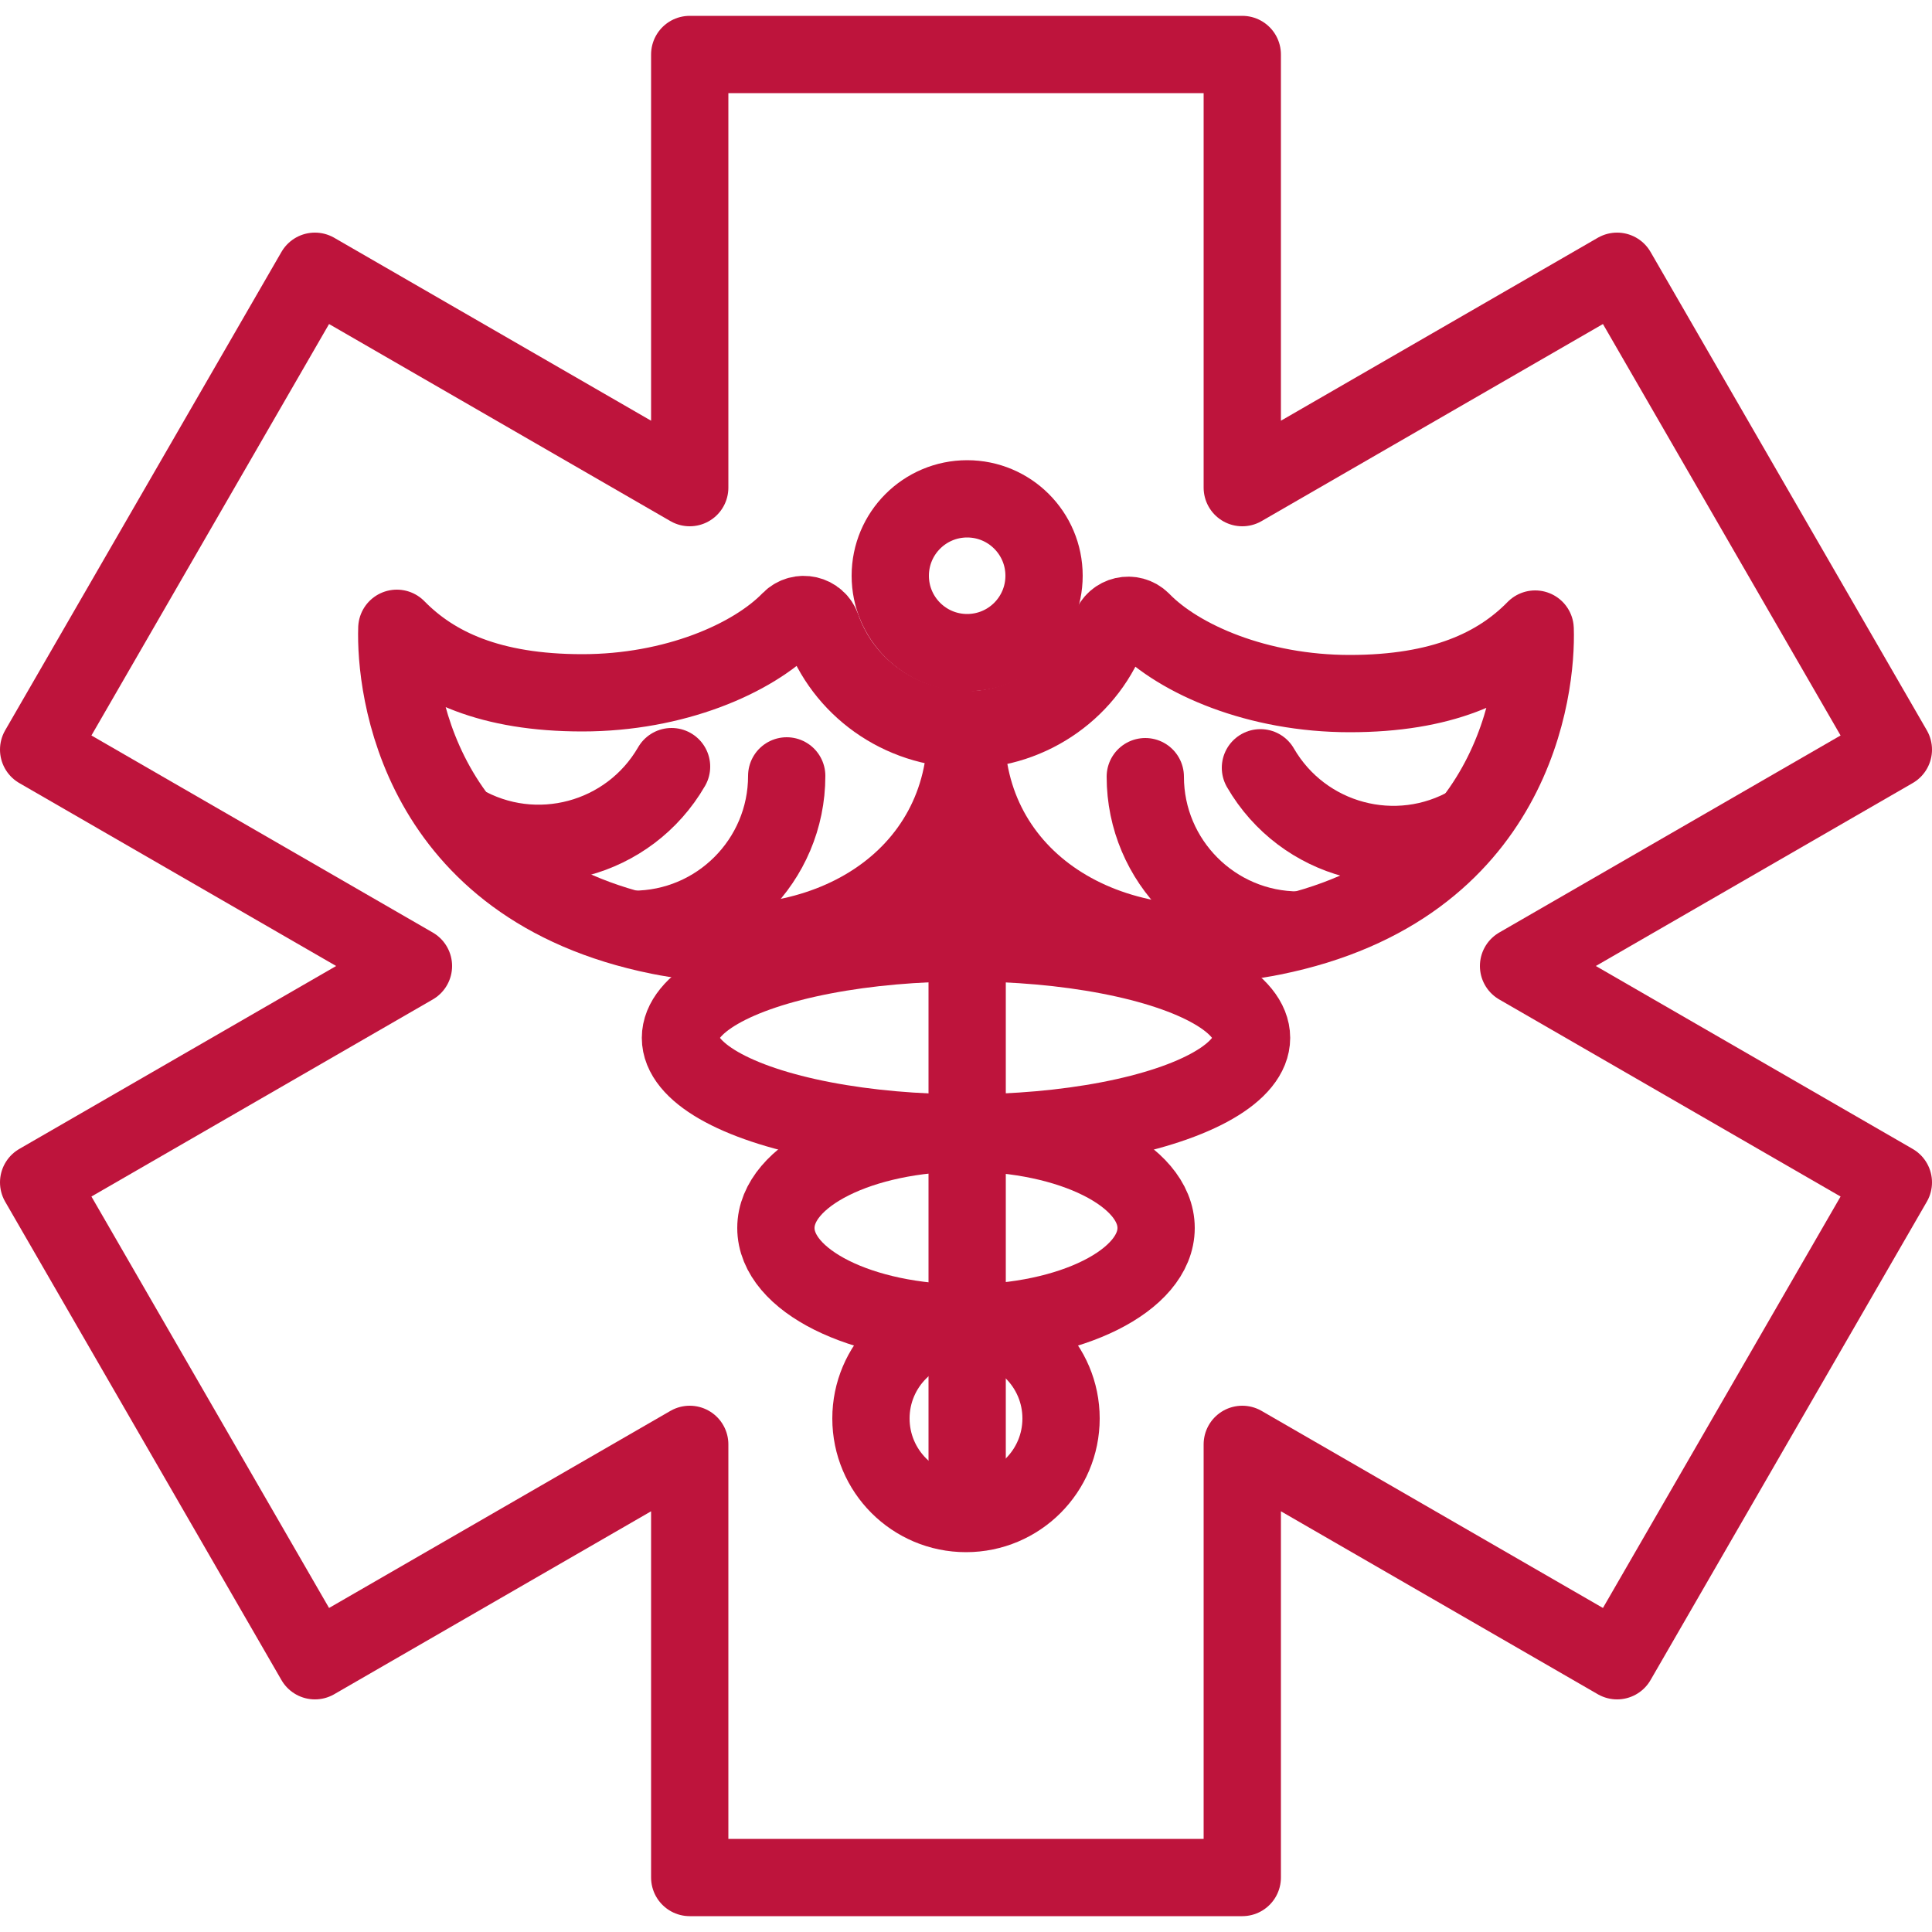 <?xml version="1.0" encoding="UTF-8"?>
<svg id="Layer_1" data-name="Layer 1" xmlns="http://www.w3.org/2000/svg" viewBox="0 0 50 50">
  <defs>
    <style>
      .cls-1 {
        fill: none;
        stroke: #be143c;
        stroke-linecap: round;
        stroke-linejoin: round;
        stroke-width: 2px;
      }
    </style>
  </defs>
  <g id="Caduceus_Icon_Red">
    <g>
      <polygon class="cls-1" points="49 19.4 41.85 7.02 32.15 12.62 32.15 1.41 17.85 1.41 17.85 12.62 8.15 7.02 1 19.4 10.7 25 1 30.6 8.15 42.98 17.85 37.38 17.85 48.59 32.15 48.59 32.15 37.38 41.85 42.98 49 30.6 39.3 25 49 19.4"/>
      <g>
        <g>
          <circle class="cls-1" cx="25.03" cy="14.9" r="1.99"/>
          <line class="cls-1" x1="25.03" y1="38.76" x2="25.03" y2="19.14"/>
          <path class="cls-1" d="m21.27,16.24c-.12-.35-.56-.45-.82-.19-.97,1-3,1.88-5.38,1.88s-3.83-.68-4.8-1.67c-.05,1.5.5,6.69,6.79,7.96,4.32.87,7.98-1.49,7.94-5.35h0c-1.71-.01-3.19-1.09-3.73-2.63Z"/>
          <path class="cls-1" d="m20.36,20.08c0,2.19-1.78,3.97-3.97,3.97"/>
          <path class="cls-1" d="m17.38,19.84c-1.1,1.9-3.53,2.55-5.43,1.45"/>
          <path class="cls-1" d="m28.73,16.26c.12-.35.56-.45.82-.19.97,1,3,1.88,5.38,1.88s3.83-.68,4.8-1.67c.05,1.5-.5,6.69-6.79,7.96-4.32.87-7.98-1.49-7.94-5.35h0c1.71-.01,3.19-1.09,3.73-2.63Z"/>
          <path class="cls-1" d="m29.64,20.1c0,2.19,1.78,3.97,3.97,3.97"/>
          <path class="cls-1" d="m32.62,19.87c1.1,1.9,3.53,2.55,5.43,1.45"/>
        </g>
        <ellipse class="cls-1" cx="25" cy="26.86" rx="7.39" ry="2.46"/>
        <ellipse class="cls-1" cx="25" cy="31.78" rx="4.92" ry="2.46"/>
        <circle class="cls-1" cx="25" cy="36.71" r="2.46"/>
      </g>
    </g>
  </g>
</svg>